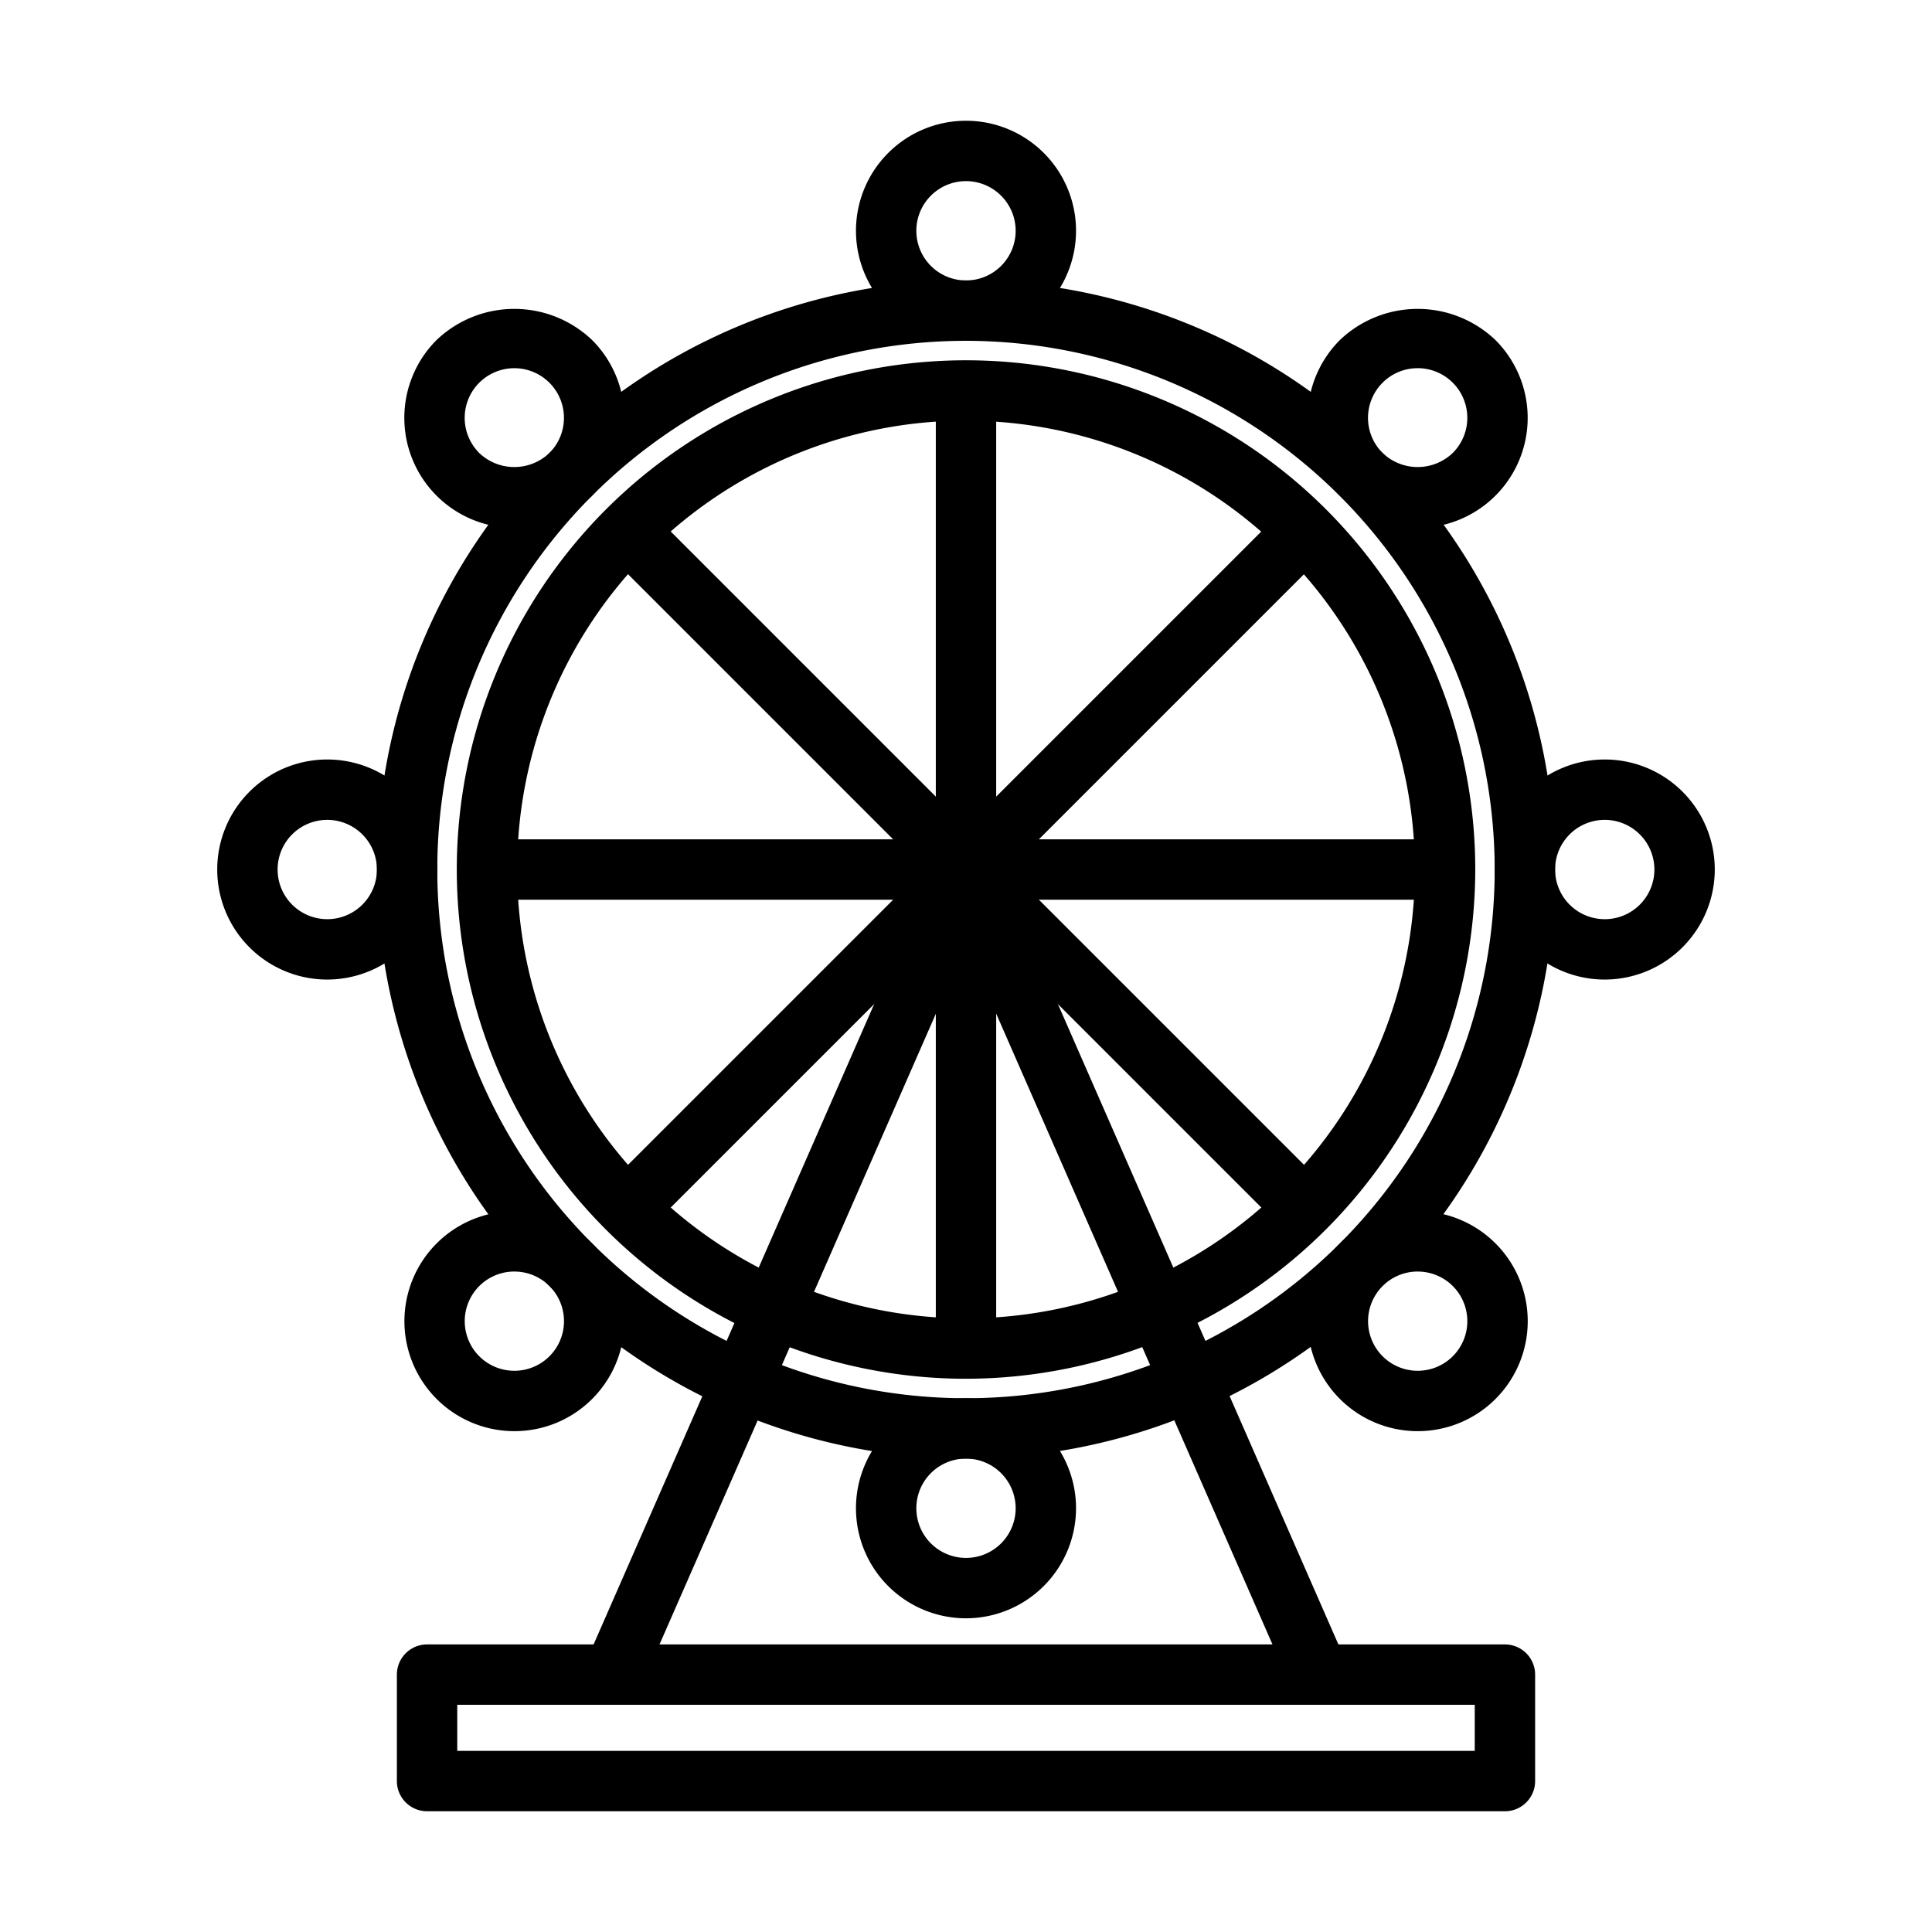 <svg xmlns="http://www.w3.org/2000/svg" data-name="Layer 2" viewBox="0 0 64 64" id="ferris-wheel"><rect width="2" height="15.87" x="31" y="12.935"></rect><rect width="29.116" height="2" x="11.601" y="41.139" transform="rotate(-66.339 26.16 42.139)"></rect><rect width="2" height="29.116" x="36.841" y="27.581" transform="rotate(-23.654 37.84 42.139)"></rect><path d="M32,48.318A19.514,19.514,0,1,1,51.514,28.804,19.536,19.536,0,0,1,32,48.318ZM32,11.29A17.514,17.514,0,1,0,49.514,28.804,17.534,17.534,0,0,0,32,11.29Z"></path><path d="M32 45.673A16.869 16.869 0 1148.87 28.804 16.889 16.889 0 0132 45.673zm0-31.739A14.869 14.869 0 1046.87 28.804 14.886 14.886 0 0032 13.935zM49.853 60H14.147a1 1 0 01-1-1V55.474a1 1 0 011-1H49.853a1 1 0 011 1V59A1 1 0 0149.853 60zM15.147 58H48.853V56.474H15.147z"></path><rect width="15.87" height="2" x="32" y="27.804"></rect><rect width="15.87" height="2" x="29.676" y="22.193" transform="rotate(-45 37.61 23.193)"></rect><rect width="2" height="15.87" x="25.39" y="15.259" transform="rotate(-44.999 26.39 23.193)"></rect><rect width="15.87" height="2" x="16.13" y="27.804"></rect><rect width="15.869" height="2" x="18.455" y="33.415" transform="rotate(-45 26.39 34.415)"></rect><rect width="2" height="15.869" x="31" y="28.804"></rect><rect width="2" height="15.869" x="36.611" y="26.48" transform="rotate(-45 37.61 34.415)"></rect><path d="M32 53.608a3.645 3.645 0 113.645-3.645A3.649 3.649 0 0132 53.608zm0-5.29a1.645 1.645 0 101.645 1.645A1.647 1.647 0 0032 48.318zM46.962 47.409a3.644 3.644 0 112.577-6.221h0a3.643 3.643 0 01-2.577 6.221zm0-5.288a1.644 1.644 0 101.163.481A1.639 1.639 0 0046.962 42.122zM53.159 32.449a3.645 3.645 0 113.645-3.645A3.649 3.649 0 0153.159 32.449zm0-5.29a1.645 1.645 0 101.645 1.645A1.647 1.647 0 0053.159 27.159zM46.962 17.487a3.645 3.645 0 01-2.577-6.222h0a3.732 3.732 0 015.154 0 3.645 3.645 0 01-2.577 6.222zm0-5.29a1.631 1.631 0 00-1.163.482l-0.0 0a1.643 1.643 0 000 2.325 1.681 1.681 0 002.326 0 1.645 1.645 0 00-1.163-2.808zM32 11.29a3.645 3.645 0 113.645-3.645A3.649 3.649 0 0132 11.29zM32 6a1.645 1.645 0 101.645 1.645A1.647 1.647 0 0032 6zM17.038 17.487a3.645 3.645 0 01-2.577-6.222 3.732 3.732 0 015.154 0 3.645 3.645 0 01-2.577 6.222zm0-5.29a1.645 1.645 0 00-1.163 2.808h0a1.682 1.682 0 002.325 0 1.645 1.645 0 00-1.163-2.808zM10.841 32.449a3.645 3.645 0 113.645-3.645A3.649 3.649 0 0110.841 32.449zm0-5.29a1.645 1.645 0 101.645 1.645A1.647 1.647 0 0010.841 27.159zM17.038 47.409a3.643 3.643 0 112.577-1.066A3.634 3.634 0 0117.038 47.409zm0-5.288a1.644 1.644 0 101.163.481A1.639 1.639 0 0017.038 42.122z"></path></svg>